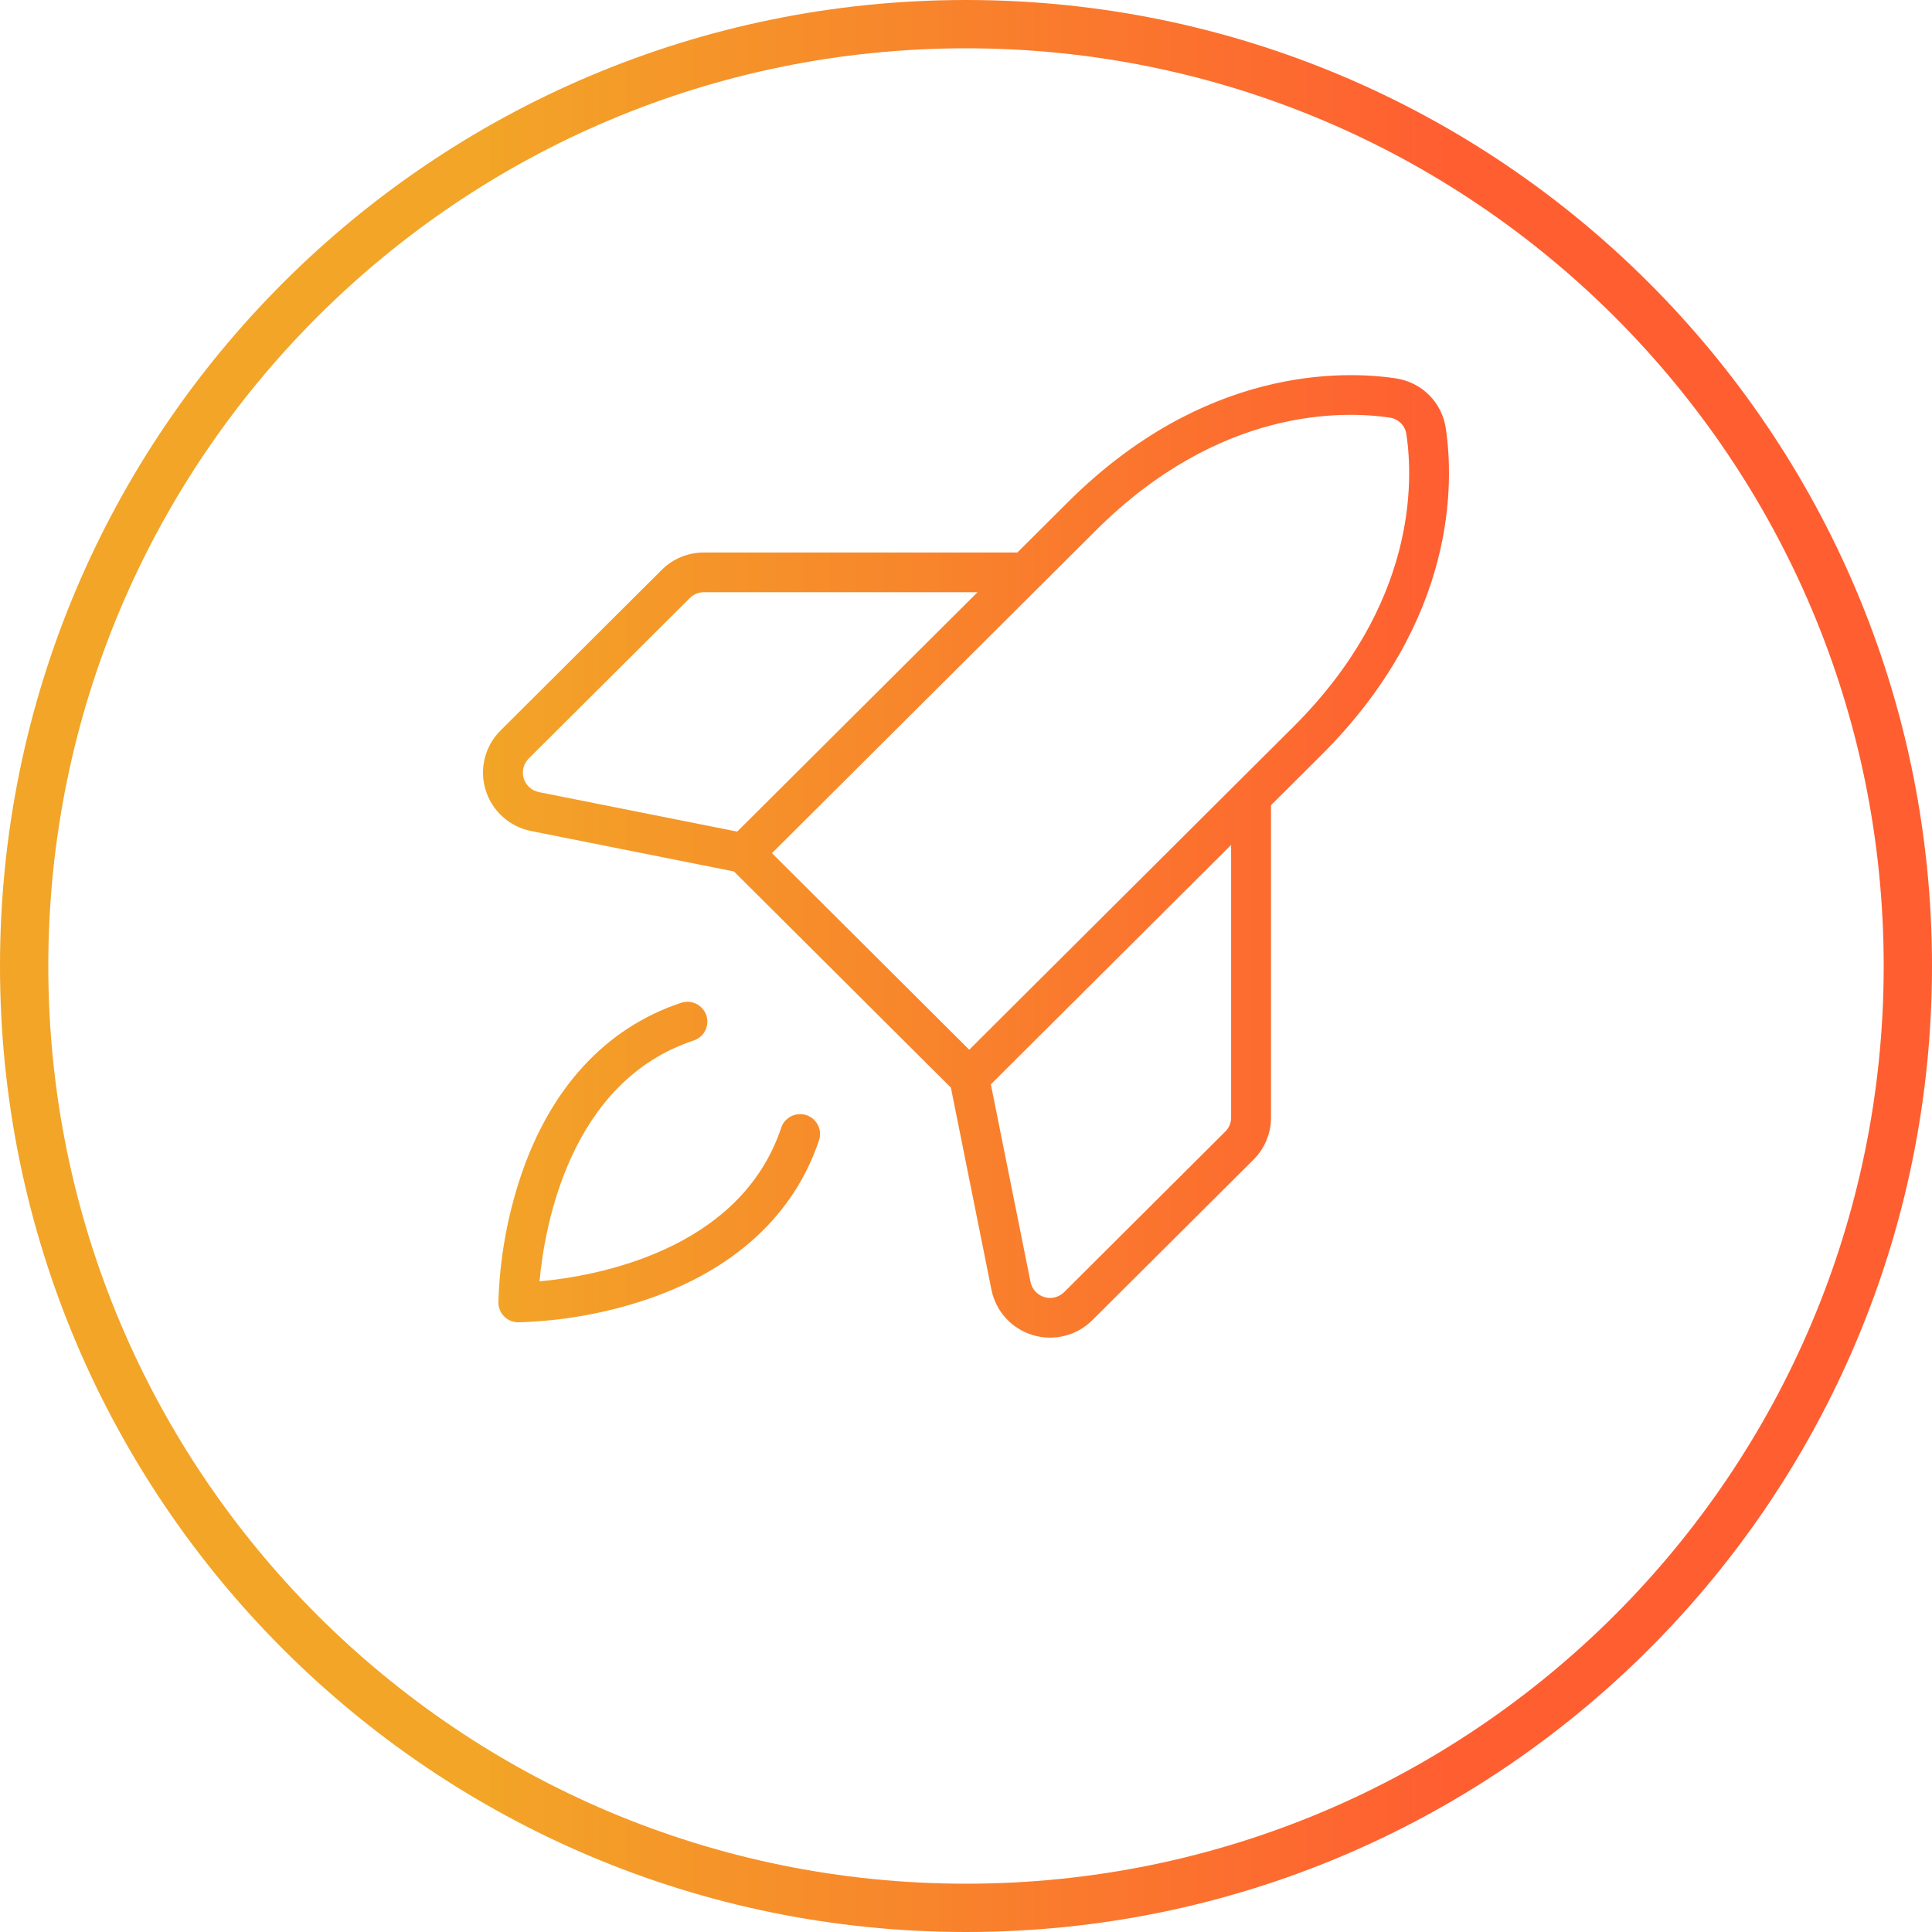 <svg width="80" height="80" viewBox="0 0 80 80" fill="none" xmlns="http://www.w3.org/2000/svg">
<path d="M40 0C62.091 0 80 17.909 80 40C80 62.091 62.091 80 40 80C17.909 80 0 62.091 0 40C0 17.909 17.909 0 40 0ZM40 2C19.013 2 2 19.013 2 40C2 60.987 19.013 78 40 78C60.987 78 78 60.987 78 40C78 19.013 60.987 2 40 2ZM44.219 20.793C49.85 15.182 55.586 15.338 57.79 15.666C58.314 15.742 58.8 15.984 59.174 16.356C59.548 16.729 59.791 17.213 59.867 17.735C60.196 19.932 60.353 25.646 54.721 31.258L52.629 33.343V46.274C52.63 46.598 52.566 46.919 52.441 47.219C52.317 47.518 52.135 47.79 51.904 48.019L45.231 54.666C44.915 54.981 44.518 55.206 44.084 55.315C43.649 55.423 43.193 55.413 42.764 55.283C42.335 55.154 41.95 54.91 41.648 54.58C41.347 54.25 41.142 53.844 41.054 53.406L39.374 45.035L30.392 36.085L21.99 34.411C21.551 34.324 21.143 34.118 20.811 33.818C20.48 33.518 20.236 33.134 20.106 32.707C19.977 32.28 19.965 31.826 20.074 31.393C20.183 30.959 20.409 30.564 20.726 30.248L27.398 23.601C27.627 23.371 27.9 23.188 28.2 23.064C28.5 22.941 28.822 22.877 29.148 22.878H42.126L44.219 20.793ZM28.523 41.483C28.631 41.491 28.737 41.52 28.834 41.568C28.931 41.617 29.017 41.683 29.088 41.765C29.159 41.846 29.214 41.941 29.248 42.044C29.282 42.146 29.296 42.255 29.288 42.362C29.28 42.47 29.252 42.575 29.203 42.672C29.155 42.769 29.087 42.855 29.005 42.926C28.923 42.996 28.828 43.05 28.725 43.084C23.586 44.791 22.549 50.791 22.34 53.058C24.614 52.85 30.636 51.816 32.349 46.695C32.418 46.489 32.567 46.318 32.763 46.221C32.958 46.123 33.185 46.107 33.393 46.176C33.6 46.245 33.771 46.393 33.869 46.588C33.967 46.783 33.984 47.008 33.915 47.215C32.875 50.323 30.374 52.614 26.683 53.84C24.997 54.397 23.238 54.704 21.462 54.754C21.243 54.754 21.034 54.668 20.879 54.514C20.724 54.359 20.637 54.15 20.637 53.932C20.686 52.163 20.996 50.41 21.555 48.73C22.785 45.052 25.084 42.56 28.203 41.524C28.306 41.49 28.414 41.476 28.523 41.483ZM41.029 44.9L42.672 53.083C42.701 53.229 42.77 53.364 42.87 53.475C42.971 53.585 43.099 53.666 43.242 53.709C43.385 53.752 43.538 53.756 43.683 53.72C43.827 53.684 43.96 53.608 44.065 53.503L50.737 46.855C50.814 46.779 50.875 46.689 50.916 46.589C50.957 46.489 50.979 46.382 50.978 46.274V34.987L41.029 44.9ZM57.547 17.292C55.589 17.001 50.486 16.873 45.385 21.956L43.052 24.281H43.051L31.965 35.328L40.134 43.467L51.221 32.421L53.555 30.096C58.656 25.013 58.527 19.927 58.235 17.977C58.21 17.805 58.129 17.645 58.005 17.521C57.881 17.398 57.72 17.317 57.547 17.292ZM29.148 24.523C29.039 24.522 28.932 24.544 28.832 24.585C28.732 24.626 28.641 24.687 28.564 24.764L21.892 31.411C21.786 31.516 21.711 31.648 21.675 31.792C21.639 31.936 21.642 32.088 21.686 32.23C21.729 32.373 21.811 32.501 21.921 32.601C22.031 32.7 22.167 32.77 22.314 32.799L30.526 34.435L40.476 24.523H29.148Z" fill="url(#paint0_linear_8_3)"/>
<defs>
<linearGradient id="paint0_linear_8_3" x1="20" y1="35.461" x2="60" y2="35.461" gradientUnits="userSpaceOnUse">
<stop stop-color="#F2A527"/>
<stop offset="1" stop-color="#FF5E31"/>
</linearGradient>
</defs>
</svg>
